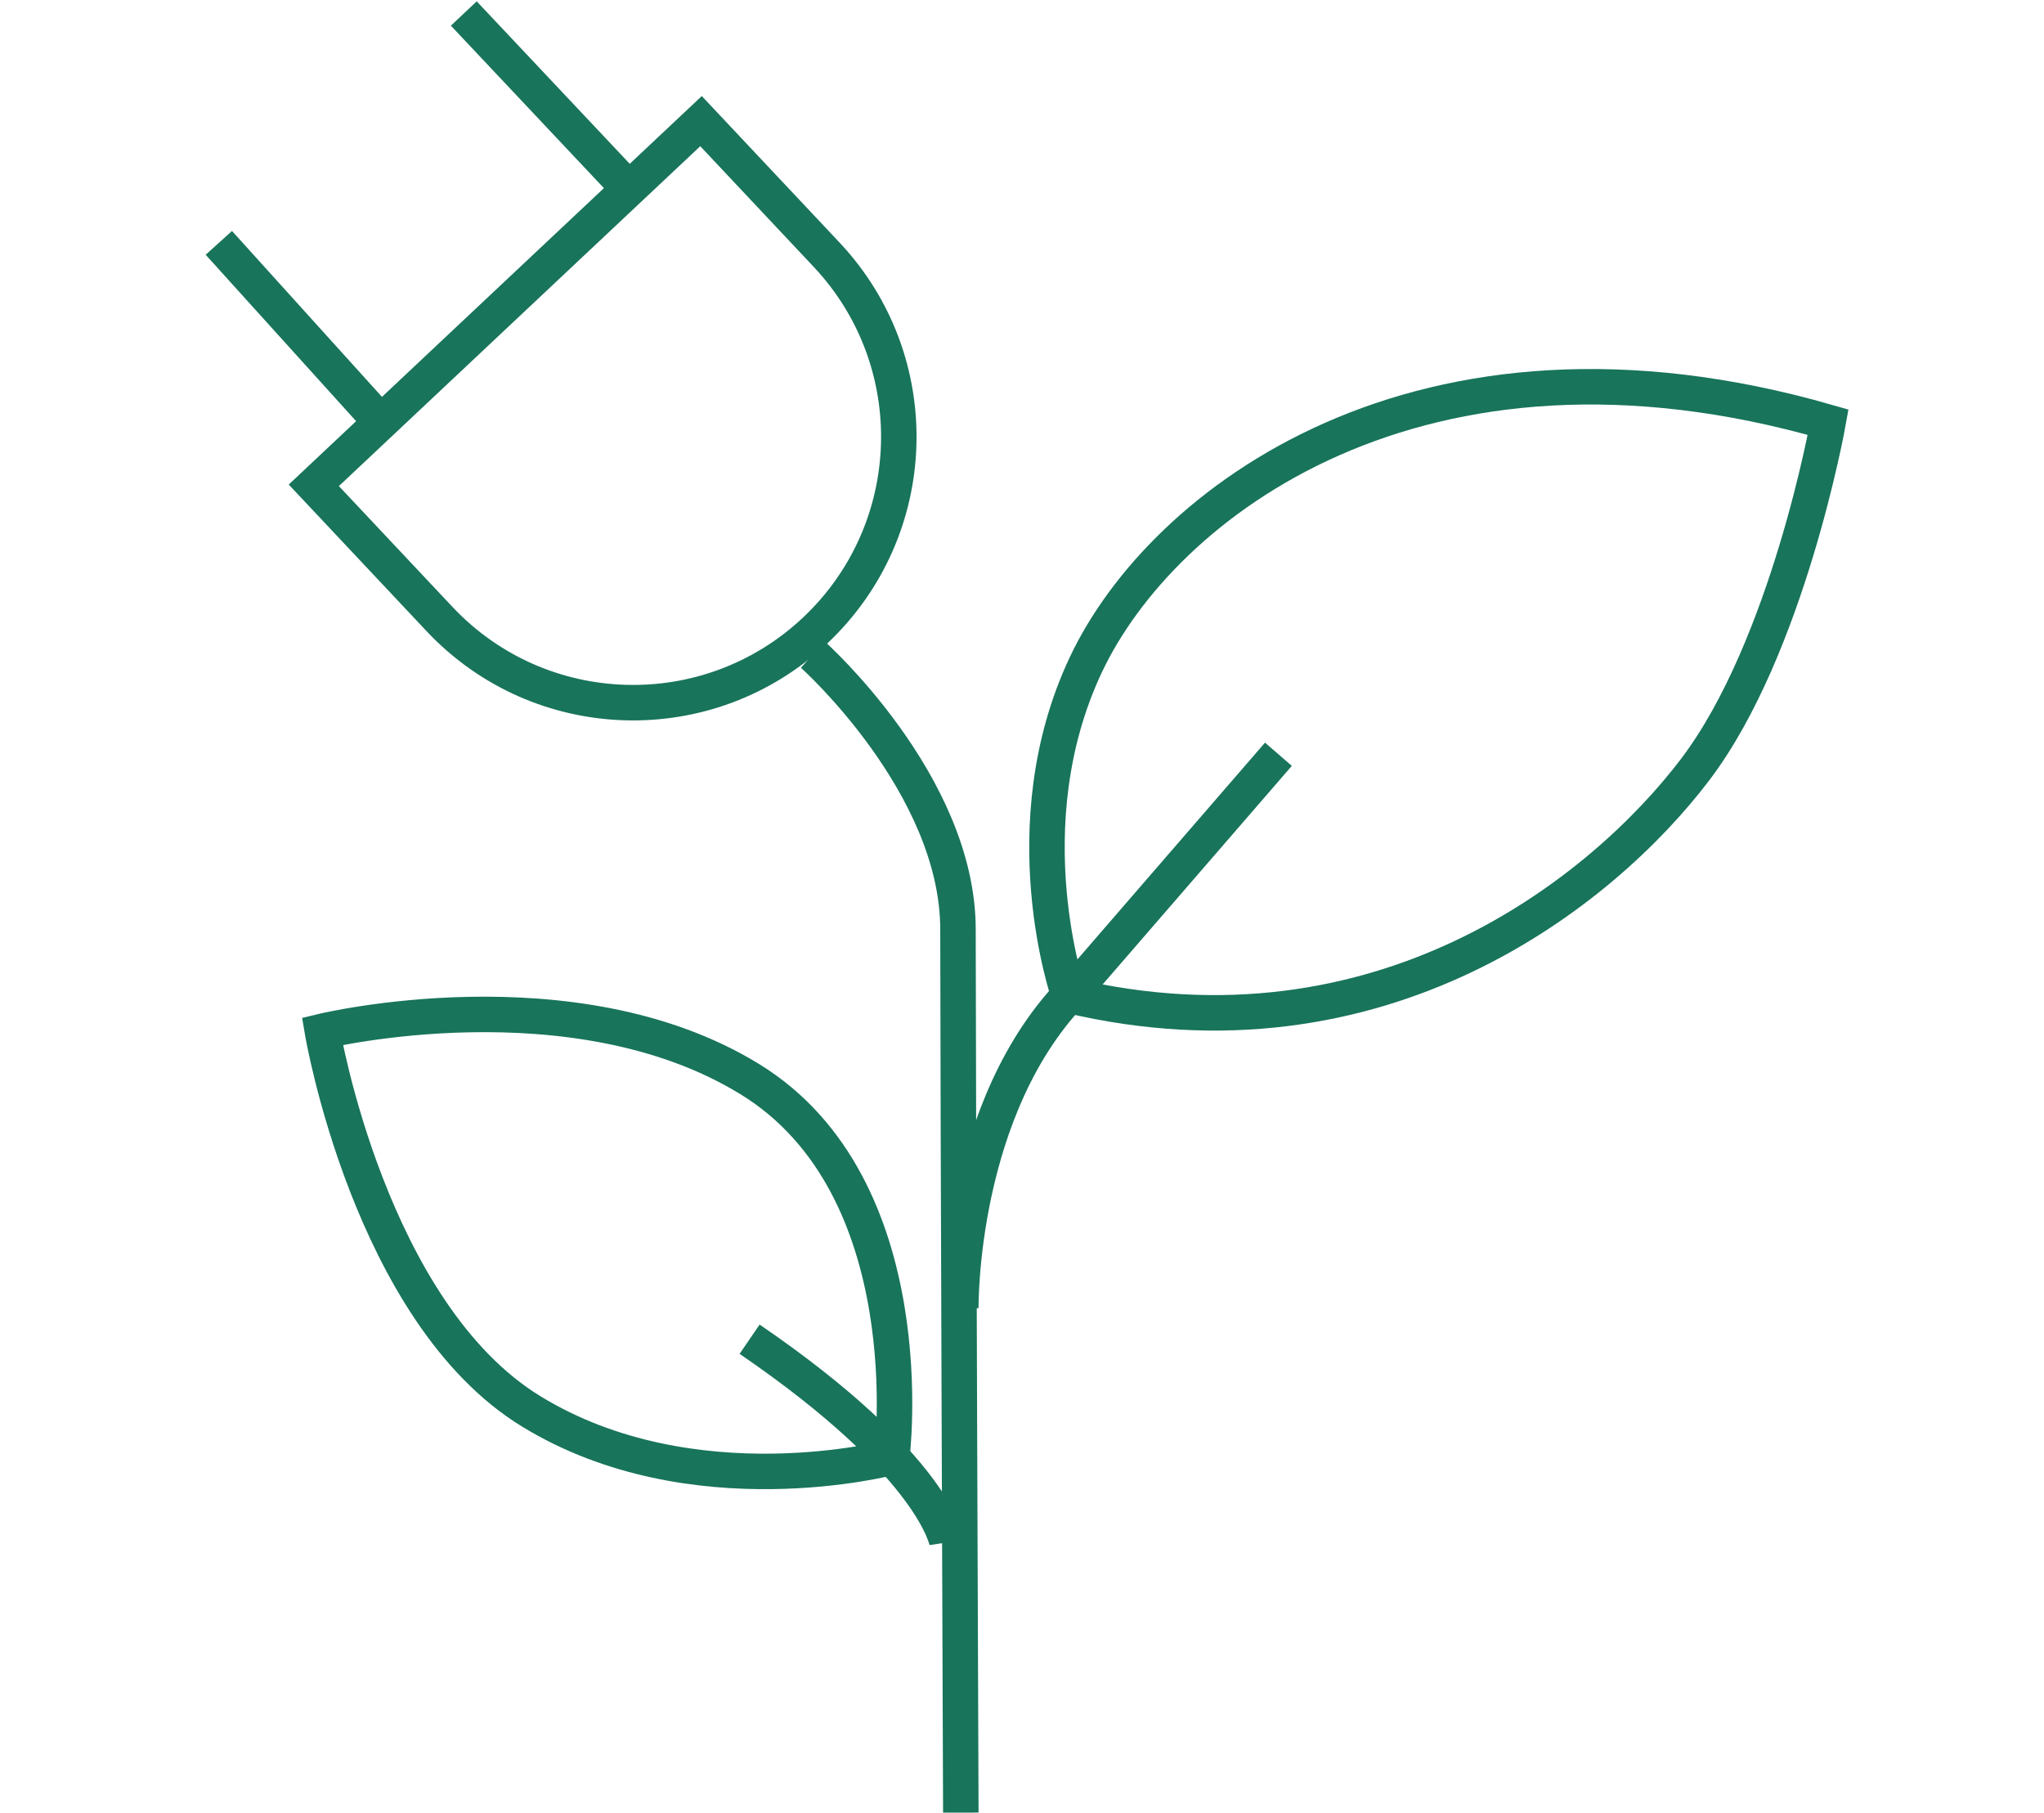 <?xml version="1.0" encoding="utf-8"?>
<!-- Generator: Adobe Illustrator 16.0.0, SVG Export Plug-In . SVG Version: 6.00 Build 0)  -->
<!DOCTYPE svg PUBLIC "-//W3C//DTD SVG 1.1//EN" "http://www.w3.org/Graphics/SVG/1.1/DTD/svg11.dtd">
<svg version="1.1" xmlns="http://www.w3.org/2000/svg" xmlns:xlink="http://www.w3.org/1999/xlink" x="0px" y="0px"
	 width="86.428px" height="76.629px" viewBox="0 0 86.428 76.629" enable-background="new 0 0 86.428 76.629" xml:space="preserve">
<g id="Isolation_Mode" display="none">
	<g display="inline">
		<g>
			<defs>
				<rect id="SVGID_1_" x="0.48" y="0.5" width="85.467" height="75.531"/>
			</defs>
			<clipPath id="SVGID_2_">
				<use xlink:href="#SVGID_1_"  overflow="visible"/>
			</clipPath>
			<g clip-path="url(#SVGID_2_)">
				<line fill="none" stroke="#000000" stroke-width="2" stroke-miterlimit="10" x1="24.815" y1="75.036" x2="60.896" y2="75.036"/>
				
					<line fill="none" stroke="#000000" stroke-width="1.808" stroke-linecap="round" stroke-linejoin="round" stroke-miterlimit="10" x1="61.009" y1="42.17" x2="24.715" y2="42.17"/>
				<polyline fill="none" stroke="#000000" stroke-width="2" stroke-miterlimit="10" points="60.896,42.17 60.896,75.036 
					24.833,75.036 24.833,42.17 				"/>
				<polyline fill="none" stroke="#000000" stroke-width="2" stroke-miterlimit="10" points="24.833,42.354 24.833,31.638 
					42.678,11.622 60.896,31.638 60.896,42.354 				"/>
				
					<rect x="37.771" y="22.435" fill="none" stroke="#000000" stroke-width="2" stroke-miterlimit="10" width="10.186" height="11.458"/>
				
					<line fill="none" stroke="#000000" stroke-width="2" stroke-linecap="round" stroke-linejoin="round" stroke-miterlimit="10" x1="42.865" y1="42.321" x2="42.865" y2="65.111"/>
				<g>
					<polyline fill="none" stroke="#000000" stroke-width="2" stroke-miterlimit="10" points="60.896,65.111 40.28,65.111 
						40.28,75.036 					"/>
					<polyline fill="none" stroke="#000000" stroke-width="2" stroke-miterlimit="10" points="24.833,65.111 27.846,65.111 
						27.846,75.036 					"/>
					<line fill="none" stroke="#000000" stroke-width="2" stroke-miterlimit="10" x1="27.846" y1="72.031" x2="40.28" y2="72.031"/>
					<line fill="none" stroke="#000000" stroke-width="2" stroke-miterlimit="10" x1="27.846" y1="69.029" x2="40.28" y2="69.029"/>
					<line fill="none" stroke="#000000" stroke-width="2" stroke-miterlimit="10" x1="27.846" y1="66.027" x2="40.28" y2="66.027"/>
				</g>
				<g>
					<g>
						
							<rect x="29.492" y="45.945" fill="none" stroke="#000000" stroke-width="2" stroke-miterlimit="10" width="9.053" height="20.082"/>
					</g>
					<g>
						
							<rect x="47.186" y="45.945" fill="none" stroke="#000000" stroke-width="2" stroke-miterlimit="10" width="9.053" height="15.936"/>
					</g>
				</g>
				<g>
					
						<path fill="none" stroke="#000000" stroke-width="2" stroke-linecap="round" stroke-linejoin="round" stroke-miterlimit="10" d="
						M16.96,75.036"/>
				</g>
				<g>
					
						<path fill="none" stroke="#000000" stroke-width="2" stroke-linecap="round" stroke-linejoin="round" stroke-miterlimit="10" d="
						M66.756,50.192"/>
					
						<path fill="none" stroke="#000000" stroke-width="2" stroke-linecap="round" stroke-linejoin="round" stroke-miterlimit="10" d="
						M66.756,75.036"/>
				</g>
				<line fill="none" stroke="#000000" stroke-width="2" stroke-miterlimit="10" x1="37.771" y1="28.164" x2="47.957" y2="28.164"/>
				<line fill="none" stroke="#000000" stroke-width="2" stroke-miterlimit="10" x1="42.678" y1="22.435" x2="42.678" y2="33.893"/>
				<path fill="none" stroke="#000000" stroke-width="2" stroke-miterlimit="10" d="M60.758,75.036"/>
				<line fill="none" stroke="#000000" stroke-width="2" stroke-miterlimit="10" x1="85.947" y1="42.17" x2="60.657" y2="42.17"/>
				<polyline fill="none" stroke="#000000" stroke-width="2" stroke-miterlimit="10" points="85.947,75.036 60.775,75.036 
					60.775,42.17 				"/>
				<polyline fill="none" stroke="#000000" stroke-width="2" stroke-miterlimit="10" points="60.775,42.354 60.775,31.638 
					78.62,11.622 88.826,22.552 				"/>
				
					<rect x="73.714" y="22.435" fill="none" stroke="#000000" stroke-width="2" stroke-miterlimit="10" width="10.186" height="11.458"/>
				
					<line fill="none" stroke="#000000" stroke-width="2" stroke-linecap="round" stroke-linejoin="round" stroke-miterlimit="10" x1="78.808" y1="42.321" x2="78.808" y2="65.111"/>
				<g>
					<polyline fill="none" stroke="#000000" stroke-width="2" stroke-miterlimit="10" points="85.947,65.111 76.223,65.111 
						76.223,75.036 					"/>
					<polyline fill="none" stroke="#000000" stroke-width="2" stroke-miterlimit="10" points="60.775,65.111 63.788,65.111 
						63.788,75.036 					"/>
					
						<line fill="none" stroke="#000000" stroke-width="2" stroke-miterlimit="10" x1="63.788" y1="72.031" x2="76.223" y2="72.031"/>
					
						<line fill="none" stroke="#000000" stroke-width="2" stroke-miterlimit="10" x1="63.788" y1="69.029" x2="76.223" y2="69.029"/>
					
						<line fill="none" stroke="#000000" stroke-width="2" stroke-miterlimit="10" x1="63.788" y1="66.027" x2="76.223" y2="66.027"/>
				</g>
				<g>
					<g>
						
							<rect x="65.435" y="45.945" fill="none" stroke="#000000" stroke-width="2" stroke-miterlimit="10" width="9.053" height="20.082"/>
					</g>
					<g>
						<polyline fill="none" stroke="#000000" stroke-width="2" stroke-miterlimit="10" points="85.947,61.881 83.128,61.881 
							83.128,45.945 85.947,45.945 						"/>
					</g>
				</g>
				<g>
					
						<path fill="none" stroke="#000000" stroke-width="2" stroke-linecap="round" stroke-linejoin="round" stroke-miterlimit="10" d="
						M52.902,75.036"/>
				</g>
				<g>
					
						<path fill="none" stroke="#000000" stroke-width="2" stroke-linecap="round" stroke-linejoin="round" stroke-miterlimit="10" d="
						M102.698,50.192"/>
					
						<path fill="none" stroke="#000000" stroke-width="2" stroke-linecap="round" stroke-linejoin="round" stroke-miterlimit="10" d="
						M102.698,75.036"/>
				</g>
				<line fill="none" stroke="#000000" stroke-width="2" stroke-miterlimit="10" x1="73.714" y1="28.164" x2="83.899" y2="28.164"/>
				<line fill="none" stroke="#000000" stroke-width="2" stroke-miterlimit="10" x1="78.62" y1="22.435" x2="78.62" y2="33.893"/>
				<path fill="none" stroke="#000000" stroke-width="2" stroke-miterlimit="10" d="M24.964,75.036"/>
				<line fill="none" stroke="#000000" stroke-width="2" stroke-miterlimit="10" x1="25.076" y1="42.17" x2="0.479" y2="42.17"/>
				<path fill="none" stroke="#000000" stroke-width="2" stroke-miterlimit="10" d="M-11.1,42.17"/>
				<polyline fill="none" stroke="#000000" stroke-width="2" stroke-miterlimit="10" points="24.964,42.17 24.964,75.036 
					0.479,75.036 				"/>
				<polyline fill="none" stroke="#000000" stroke-width="2" stroke-miterlimit="10" points="-1.031,20.16 6.745,11.622 
					24.964,31.638 24.964,42.354 				"/>
				<path fill="none" stroke="#000000" stroke-width="2" stroke-miterlimit="10" d="M-11.1,42.354"/>
				
					<rect x="1.839" y="22.435" fill="none" stroke="#000000" stroke-width="2" stroke-miterlimit="10" width="10.186" height="11.458"/>
				
					<line fill="none" stroke="#000000" stroke-width="2" stroke-linecap="round" stroke-linejoin="round" stroke-miterlimit="10" x1="6.933" y1="42.321" x2="6.933" y2="65.111"/>
				<g>
					<polyline fill="none" stroke="#000000" stroke-width="2" stroke-miterlimit="10" points="24.964,65.111 4.348,65.111 
						4.348,75.036 					"/>
					<path fill="none" stroke="#000000" stroke-width="2" stroke-miterlimit="10" d="M-8.087,75.036"/>
					<path fill="none" stroke="#000000" stroke-width="2" stroke-miterlimit="10" d="M-11.1,65.111"/>
					<line fill="none" stroke="#000000" stroke-width="2" stroke-miterlimit="10" x1="0.48" y1="72.031" x2="4.348" y2="72.031"/>
					<line fill="none" stroke="#000000" stroke-width="2" stroke-miterlimit="10" x1="0.479" y1="69.029" x2="4.348" y2="69.029"/>
					<path fill="none" stroke="#000000" stroke-width="2" stroke-miterlimit="10" d="M4.348,66.027"/>
				</g>
				<g>
					<g>
						<polyline fill="none" stroke="#000000" stroke-width="2" stroke-miterlimit="10" points="0.479,45.945 2.612,45.945 
							2.612,66.027 0.479,66.027 						"/>
					</g>
					<g>
						
							<rect x="11.253" y="45.945" fill="none" stroke="#000000" stroke-width="2" stroke-miterlimit="10" width="9.053" height="15.936"/>
					</g>
				</g>
				<g>
					
						<path fill="none" stroke="#000000" stroke-width="2" stroke-linecap="round" stroke-linejoin="round" stroke-miterlimit="10" d="
						M-18.973,75.036"/>
				</g>
				<g>
					
						<path fill="none" stroke="#000000" stroke-width="2" stroke-linecap="round" stroke-linejoin="round" stroke-miterlimit="10" d="
						M30.823,50.192"/>
					
						<path fill="none" stroke="#000000" stroke-width="2" stroke-linecap="round" stroke-linejoin="round" stroke-miterlimit="10" d="
						M30.823,75.036"/>
				</g>
				<line fill="none" stroke="#000000" stroke-width="2" stroke-miterlimit="10" x1="1.839" y1="28.164" x2="12.024" y2="28.164"/>
				<line fill="none" stroke="#000000" stroke-width="2" stroke-miterlimit="10" x1="6.745" y1="22.435" x2="6.745" y2="33.893"/>
			</g>
		</g>
	</g>
</g>
<g id="Layer_11" display="none">
	<g display="inline">
		<line fill="none" stroke="#000000" stroke-width="2" stroke-miterlimit="10" x1="0.479" y1="75.628" x2="85.948" y2="75.628"/>
		<g>
			<path fill="none" stroke="#000000" stroke-width="2" stroke-miterlimit="10" d="M19.795,65.099c0,3.021-2.451,5.472-5.472,5.472
				c-3.022,0-5.472-2.45-5.472-5.472c0-3.022,2.45-9.09,5.472-9.09C17.344,56.009,19.795,62.076,19.795,65.099z"/>
			<line fill="none" stroke="#000000" stroke-width="2" stroke-miterlimit="10" x1="14.323" y1="66.743" x2="14.323" y2="75.628"/>
		</g>
		
			<rect x="20.998" y="7.49" fill="none" stroke="#000000" stroke-width="2" stroke-miterlimit="10" width="38.533" height="68.138"/>
		<g>
			
				<rect x="41.982" y="47.757" fill="none" stroke="#000000" stroke-width="2" stroke-linecap="round" stroke-miterlimit="10" width="9.969" height="18.986"/>
		</g>
		<g>
			<path fill="none" stroke="#000000" stroke-width="2" stroke-miterlimit="10" d="M72.676,65.099c0,3.021-2.449,5.472-5.471,5.472
				c-3.022,0-5.473-2.45-5.473-5.472c0-3.022,2.45-9.09,5.473-9.09C70.227,56.009,72.676,62.076,72.676,65.099z"/>
			<line fill="none" stroke="#000000" stroke-width="2" stroke-miterlimit="10" x1="67.205" y1="66.743" x2="67.205" y2="75.628"/>
		</g>
		<g>
			
				<rect x="25.697" y="13.305" fill="none" stroke="#000000" stroke-width="2" stroke-miterlimit="10" width="6.611" height="11.254"/>
			
				<rect x="36.96" y="13.305" fill="none" stroke="#000000" stroke-width="2" stroke-miterlimit="10" width="6.61" height="11.254"/>
			
				<rect x="48.223" y="13.305" fill="none" stroke="#000000" stroke-width="2" stroke-miterlimit="10" width="6.61" height="11.254"/>
		</g>
		
			<rect x="19.589" y="3.176" fill="none" stroke="#000000" stroke-width="2" stroke-miterlimit="10" width="41.351" height="4.314"/>
		<g>
			
				<rect x="25.697" y="31.325" fill="none" stroke="#000000" stroke-width="2" stroke-miterlimit="10" width="6.611" height="11.254"/>
			
				<rect x="36.96" y="31.325" fill="none" stroke="#000000" stroke-width="2" stroke-miterlimit="10" width="6.61" height="11.254"/>
			
				<rect x="48.223" y="31.325" fill="none" stroke="#000000" stroke-width="2" stroke-miterlimit="10" width="6.61" height="11.254"/>
		</g>
		
			<rect x="38.06" y="71.186" fill="none" stroke="#000000" stroke-width="2" stroke-linecap="round" stroke-miterlimit="10" width="17.815" height="4.442"/>
		
			<rect x="40.56" y="66.743" fill="none" stroke="#000000" stroke-width="2" stroke-linecap="round" stroke-miterlimit="10" width="13.26" height="4.442"/>
		
			<rect x="25.697" y="49.346" fill="none" stroke="#000000" stroke-width="2" stroke-linecap="round" stroke-miterlimit="10" width="6.611" height="11.254"/>
		
			<rect x="25.697" y="67.366" fill="none" stroke="#000000" stroke-width="2" stroke-linecap="round" stroke-miterlimit="10" width="6.611" height="8.262"/>
	</g>
</g>
<g id="Layer_12" display="none">
	<g display="inline">
		<defs>
			<rect id="SVGID_3_" x="0.48" y="1.098" width="85.467" height="75.531"/>
		</defs>
		<clipPath id="SVGID_4_">
			<use xlink:href="#SVGID_3_"  overflow="visible"/>
		</clipPath>
		<g clip-path="url(#SVGID_4_)">
			<line fill="none" stroke="#000000" stroke-width="2" stroke-miterlimit="10" x1="24.815" y1="75.634" x2="60.896" y2="75.634"/>
			
				<line fill="none" stroke="#000000" stroke-width="1.808" stroke-linecap="round" stroke-linejoin="round" stroke-miterlimit="10" x1="61.009" y1="42.768" x2="24.715" y2="42.768"/>
			<polyline fill="none" stroke="#000000" stroke-width="2" stroke-miterlimit="10" points="60.896,42.768 60.896,75.634 
				24.833,75.634 24.833,42.768 			"/>
			<polyline fill="none" stroke="#000000" stroke-width="2" stroke-miterlimit="10" points="24.833,42.951 24.833,32.236 
				42.678,12.22 60.896,32.236 60.896,42.951 			"/>
			
				<rect x="37.771" y="23.032" fill="none" stroke="#000000" stroke-width="2" stroke-miterlimit="10" width="10.186" height="11.458"/>
			
				<line fill="none" stroke="#000000" stroke-width="2" stroke-linecap="round" stroke-linejoin="round" stroke-miterlimit="10" x1="42.865" y1="42.919" x2="42.865" y2="65.709"/>
			<g>
				<polyline fill="none" stroke="#000000" stroke-width="2" stroke-miterlimit="10" points="60.896,65.709 40.28,65.709 
					40.28,75.634 				"/>
				<polyline fill="none" stroke="#000000" stroke-width="2" stroke-miterlimit="10" points="24.833,65.709 27.846,65.709 
					27.846,75.634 				"/>
				<line fill="none" stroke="#000000" stroke-width="2" stroke-miterlimit="10" x1="27.846" y1="72.629" x2="40.28" y2="72.629"/>
				<line fill="none" stroke="#000000" stroke-width="2" stroke-miterlimit="10" x1="27.846" y1="69.627" x2="40.28" y2="69.627"/>
				<line fill="none" stroke="#000000" stroke-width="2" stroke-miterlimit="10" x1="27.846" y1="66.625" x2="40.28" y2="66.625"/>
			</g>
			<g>
				<g>
					
						<rect x="29.492" y="46.543" fill="none" stroke="#000000" stroke-width="2" stroke-miterlimit="10" width="9.053" height="20.082"/>
				</g>
				<g>
					
						<rect x="47.186" y="46.543" fill="none" stroke="#000000" stroke-width="2" stroke-miterlimit="10" width="9.053" height="15.936"/>
				</g>
			</g>
			<g>
				
					<path fill="none" stroke="#000000" stroke-width="2" stroke-linecap="round" stroke-linejoin="round" stroke-miterlimit="10" d="
					M16.96,75.634"/>
			</g>
			<g>
				
					<path fill="none" stroke="#000000" stroke-width="2" stroke-linecap="round" stroke-linejoin="round" stroke-miterlimit="10" d="
					M66.756,50.79"/>
				
					<path fill="none" stroke="#000000" stroke-width="2" stroke-linecap="round" stroke-linejoin="round" stroke-miterlimit="10" d="
					M66.756,75.634"/>
			</g>
			<line fill="none" stroke="#000000" stroke-width="2" stroke-miterlimit="10" x1="37.771" y1="28.761" x2="47.957" y2="28.761"/>
			<line fill="none" stroke="#000000" stroke-width="2" stroke-miterlimit="10" x1="42.678" y1="23.032" x2="42.678" y2="34.49"/>
			<path fill="none" stroke="#000000" stroke-width="2" stroke-miterlimit="10" d="M60.758,75.634"/>
			<line fill="none" stroke="#000000" stroke-width="2" stroke-miterlimit="10" x1="85.947" y1="42.768" x2="60.657" y2="42.768"/>
			<polyline fill="none" stroke="#000000" stroke-width="2" stroke-miterlimit="10" points="85.947,75.634 60.775,75.634 
				60.775,42.768 			"/>
			<polyline fill="none" stroke="#000000" stroke-width="2" stroke-miterlimit="10" points="60.775,42.951 60.775,32.236 
				78.62,12.22 88.826,23.15 			"/>
			
				<rect x="73.714" y="23.032" fill="none" stroke="#000000" stroke-width="2" stroke-miterlimit="10" width="10.186" height="11.458"/>
			
				<line fill="none" stroke="#000000" stroke-width="2" stroke-linecap="round" stroke-linejoin="round" stroke-miterlimit="10" x1="78.808" y1="42.919" x2="78.808" y2="65.709"/>
			<g>
				<polyline fill="none" stroke="#000000" stroke-width="2" stroke-miterlimit="10" points="85.947,65.709 76.223,65.709 
					76.223,75.634 				"/>
				<polyline fill="none" stroke="#000000" stroke-width="2" stroke-miterlimit="10" points="60.775,65.709 63.788,65.709 
					63.788,75.634 				"/>
				<line fill="none" stroke="#000000" stroke-width="2" stroke-miterlimit="10" x1="63.788" y1="72.629" x2="76.223" y2="72.629"/>
				<line fill="none" stroke="#000000" stroke-width="2" stroke-miterlimit="10" x1="63.788" y1="69.627" x2="76.223" y2="69.627"/>
				<line fill="none" stroke="#000000" stroke-width="2" stroke-miterlimit="10" x1="63.788" y1="66.625" x2="76.223" y2="66.625"/>
			</g>
			<g>
				<g>
					
						<rect x="65.435" y="46.543" fill="none" stroke="#000000" stroke-width="2" stroke-miterlimit="10" width="9.053" height="20.082"/>
				</g>
				<g>
					<polyline fill="none" stroke="#000000" stroke-width="2" stroke-miterlimit="10" points="85.947,62.479 83.128,62.479 
						83.128,46.543 85.947,46.543 					"/>
				</g>
			</g>
			<g>
				
					<path fill="none" stroke="#000000" stroke-width="2" stroke-linecap="round" stroke-linejoin="round" stroke-miterlimit="10" d="
					M52.902,75.634"/>
			</g>
			<g>
				
					<path fill="none" stroke="#000000" stroke-width="2" stroke-linecap="round" stroke-linejoin="round" stroke-miterlimit="10" d="
					M102.698,50.79"/>
				
					<path fill="none" stroke="#000000" stroke-width="2" stroke-linecap="round" stroke-linejoin="round" stroke-miterlimit="10" d="
					M102.698,75.634"/>
			</g>
			<line fill="none" stroke="#000000" stroke-width="2" stroke-miterlimit="10" x1="73.714" y1="28.761" x2="83.899" y2="28.761"/>
			<line fill="none" stroke="#000000" stroke-width="2" stroke-miterlimit="10" x1="78.62" y1="23.032" x2="78.62" y2="34.49"/>
			<path fill="none" stroke="#000000" stroke-width="2" stroke-miterlimit="10" d="M24.964,75.634"/>
			<line fill="none" stroke="#000000" stroke-width="2" stroke-miterlimit="10" x1="25.076" y1="42.768" x2="0.479" y2="42.768"/>
			<path fill="none" stroke="#000000" stroke-width="2" stroke-miterlimit="10" d="M-11.1,42.768"/>
			<polyline fill="none" stroke="#000000" stroke-width="2" stroke-miterlimit="10" points="24.964,42.768 24.964,75.634 
				0.479,75.634 			"/>
			<polyline fill="none" stroke="#000000" stroke-width="2" stroke-miterlimit="10" points="-1.031,20.758 6.745,12.22 
				24.964,32.236 24.964,42.951 			"/>
			<path fill="none" stroke="#000000" stroke-width="2" stroke-miterlimit="10" d="M-11.1,42.951"/>
			
				<rect x="1.839" y="23.032" fill="none" stroke="#000000" stroke-width="2" stroke-miterlimit="10" width="10.186" height="11.458"/>
			
				<line fill="none" stroke="#000000" stroke-width="2" stroke-linecap="round" stroke-linejoin="round" stroke-miterlimit="10" x1="6.933" y1="42.919" x2="6.933" y2="65.709"/>
			<g>
				<polyline fill="none" stroke="#000000" stroke-width="2" stroke-miterlimit="10" points="24.964,65.709 4.348,65.709 
					4.348,75.634 				"/>
				<path fill="none" stroke="#000000" stroke-width="2" stroke-miterlimit="10" d="M-8.087,75.634"/>
				<path fill="none" stroke="#000000" stroke-width="2" stroke-miterlimit="10" d="M-11.1,65.709"/>
				<line fill="none" stroke="#000000" stroke-width="2" stroke-miterlimit="10" x1="0.48" y1="72.629" x2="4.348" y2="72.629"/>
				<line fill="none" stroke="#000000" stroke-width="2" stroke-miterlimit="10" x1="0.479" y1="69.627" x2="4.348" y2="69.627"/>
				<path fill="none" stroke="#000000" stroke-width="2" stroke-miterlimit="10" d="M4.348,66.625"/>
			</g>
			<g>
				<g>
					<polyline fill="none" stroke="#000000" stroke-width="2" stroke-miterlimit="10" points="0.479,46.543 2.612,46.543 
						2.612,66.625 0.479,66.625 					"/>
				</g>
				<g>
					
						<rect x="11.253" y="46.543" fill="none" stroke="#000000" stroke-width="2" stroke-miterlimit="10" width="9.053" height="15.936"/>
				</g>
			</g>
			<g>
				
					<path fill="none" stroke="#000000" stroke-width="2" stroke-linecap="round" stroke-linejoin="round" stroke-miterlimit="10" d="
					M-18.973,75.634"/>
			</g>
			<g>
				
					<path fill="none" stroke="#000000" stroke-width="2" stroke-linecap="round" stroke-linejoin="round" stroke-miterlimit="10" d="
					M30.823,50.79"/>
				
					<path fill="none" stroke="#000000" stroke-width="2" stroke-linecap="round" stroke-linejoin="round" stroke-miterlimit="10" d="
					M30.823,75.634"/>
			</g>
			<line fill="none" stroke="#000000" stroke-width="2" stroke-miterlimit="10" x1="1.839" y1="28.761" x2="12.024" y2="28.761"/>
			<line fill="none" stroke="#000000" stroke-width="2" stroke-miterlimit="10" x1="6.745" y1="23.032" x2="6.745" y2="34.49"/>
		</g>
	</g>
</g>
<g id="Layer_8" display="none">
	<g display="inline">
		<g>
			
				<rect x="24.446" y="50.61" fill="none" stroke="#000000" stroke-width="2" stroke-miterlimit="10" width="11.438" height="24.975"/>
			
				<rect x="7.588" y="37.365" fill="none" stroke="#000000" stroke-width="2" stroke-miterlimit="10" width="28.295" height="5.183"/>
			<g>
				
					<rect x="42.664" y="44.36" fill="none" stroke="#000000" stroke-width="2" stroke-miterlimit="10" width="8.7" height="15.757"/>
				
					<rect x="55.656" y="44.36" fill="none" stroke="#000000" stroke-width="2" stroke-miterlimit="10" width="8.697" height="15.757"/>
				
					<rect x="68.646" y="44.36" fill="none" stroke="#000000" stroke-width="2" stroke-miterlimit="10" width="8.699" height="15.757"/>
			</g>
			<path fill="none" stroke="#000000" stroke-width="2" stroke-linecap="round" stroke-linejoin="round" stroke-miterlimit="10" d="
				M48.92,68.507"/>
			<polygon fill="none" stroke="#000000" stroke-width="2" stroke-miterlimit="10" points="2.511,75.585 84.393,75.585 
				84.393,31.555 2.27,31.555 2.27,75.585 			"/>
		</g>
		<line fill="none" stroke="#000000" stroke-width="2" stroke-miterlimit="10" x1="0.48" y1="75.628" x2="85.949" y2="75.628"/>
		
			<rect x="1.372" y="27.193" fill="none" stroke="#000000" stroke-width="2" stroke-miterlimit="10" width="83.594" height="4.183"/>
	</g>
</g>
<g id="Layer_3" display="none">
	<g display="inline">
		<g>
			<line fill="none" stroke="#000000" stroke-width="2" stroke-miterlimit="10" x1="0.479" y1="75.628" x2="85.949" y2="75.628"/>
			<line fill="none" stroke="#000000" stroke-width="2" stroke-miterlimit="10" x1="11.686" y1="75.628" x2="11.686" y2="39.515"/>
			<circle fill="none" stroke="#000000" stroke-width="2" stroke-miterlimit="10" cx="11.686" cy="43.271" r="9.893"/>
			<g>
				<line fill="none" stroke="#000000" stroke-width="2" stroke-miterlimit="10" x1="34.209" y1="48.019" x2="34.209" y2="30.989"/>
				<line fill="none" stroke="#000000" stroke-width="2" stroke-miterlimit="10" x1="79.949" y1="75.628" x2="79.949" y2="30.989"/>
			</g>
			<line fill="none" stroke="#000000" stroke-width="2" stroke-miterlimit="10" x1="34.209" y1="43.391" x2="18.677" y2="56.554"/>
			<line fill="none" stroke="#000000" stroke-width="2" stroke-miterlimit="10" x1="22.796" y1="53.063" x2="22.796" y2="69.134"/>
			<line fill="none" stroke="#000000" stroke-width="2" stroke-miterlimit="10" x1="11.686" y1="47.948" x2="15.816" y2="45.274"/>
			<line fill="none" stroke="#000000" stroke-width="2" stroke-miterlimit="10" x1="11.686" y1="45.274" x2="6.252" y2="41.983"/>
			<polyline fill="none" stroke="#000000" stroke-width="2" stroke-miterlimit="10" points="28.541,34.926 57.08,15.105 
				85.617,34.926 			"/>
			
				<rect x="61.916" y="53.063" fill="none" stroke="#000000" stroke-width="2" stroke-miterlimit="10" width="11.172" height="22.564"/>
			
				<rect x="32.906" y="53.308" fill="none" stroke="#000000" stroke-width="2" stroke-miterlimit="10" width="22.088" height="10.213"/>
			<g>
				
					<rect x="43.531" y="32.687" fill="none" stroke="#000000" stroke-width="2" stroke-miterlimit="10" width="9.275" height="9.275"/>
				
					<rect x="61.354" y="32.687" fill="none" stroke="#000000" stroke-width="2" stroke-miterlimit="10" width="9.275" height="9.275"/>
			</g>
			<polyline fill="none" stroke="#000000" stroke-width="2" stroke-miterlimit="10" points="37.41,28.767 37.41,16.742 
				43.531,16.742 43.531,24.516 			"/>
			<line fill="none" stroke="#000000" stroke-width="2" stroke-miterlimit="10" x1="69.193" y1="63.94" x2="69.193" y2="63.94"/>
		</g>
		<path fill="none" stroke="#000000" stroke-width="1.926" stroke-miterlimit="10" d="M21.149,75.597l18.754,0.023
			c0.522-0.518,0.847-1.236,0.849-2.029c0.002-1.584-1.28-2.867-2.863-2.871c-0.002,0-0.004,0.002-0.006,0.002
			c-0.035-1.551-1.297-2.801-2.856-2.805c-0.922,0-1.733,0.441-2.259,1.115c-0.366-1.156-1.436-2.002-2.716-2.004
			c-1.26-0.002-2.319,0.814-2.705,1.943c-0.524-0.645-1.314-1.066-2.211-1.066c-1.351-0.002-2.478,0.936-2.781,2.191
			c-0.03,0-0.058-0.008-0.087-0.008c-1.584-0.002-2.868,1.279-2.871,2.861C19.396,74.14,20.118,75.161,21.149,75.597z"/>
		<path fill="none" stroke="#000000" stroke-width="1.926" stroke-miterlimit="10" d="M45.354,75.62h12.461
			c1.105-1.023,1.289-2.73,0.361-3.959c-0.381-0.504-0.889-0.85-1.447-1.031c0-0.625-0.186-1.252-0.59-1.789
			c-0.988-1.311-2.854-1.572-4.164-0.582c-0.309,0.23-0.553,0.514-0.742,0.824c-0.523-0.852-1.455-1.426-2.527-1.426
			c-1.643,0-2.975,1.332-2.975,2.975c0,0.193,0.021,0.381,0.057,0.564c-0.018,0.014-0.039,0.021-0.057,0.035
			c-1.313,0.99-1.572,2.855-0.584,4.166C45.209,75.479,45.285,75.548,45.354,75.62z"/>
	</g>
</g>
<g id="Layer_7" display="none">
	<g id="Layer_10" display="inline">
		<g>
			<polygon fill="none" stroke="#000000" stroke-width="2" stroke-miterlimit="10" points="81.178,42.011 3.541,42.011 
				9.723,11.542 74.995,11.542 			"/>
			<g>
				<path fill="none" stroke="#000000" stroke-width="1.635" stroke-miterlimit="10" d="M44.688,75.628"/>
				<path fill="none" stroke="#000000" stroke-width="1.635" stroke-miterlimit="10" d="M1.771,75.628"/>
				<line fill="none" stroke="#000000" stroke-width="2" stroke-miterlimit="10" x1="7.16" y1="75.494" x2="7.16" y2="42.628"/>
				<polyline fill="none" stroke="#000000" stroke-width="2" stroke-miterlimit="10" points="43.224,42.628 43.224,75.494 
					0.479,75.494 				"/>
				<g>
					<polyline fill="none" stroke="#000000" stroke-width="2" stroke-miterlimit="10" points="43.224,65.569 22.607,65.569 
						22.607,75.494 					"/>
					<polyline fill="none" stroke="#000000" stroke-width="2" stroke-miterlimit="10" points="7.16,65.569 10.174,65.569 
						10.174,75.494 					"/>
					
						<line fill="none" stroke="#000000" stroke-width="2" stroke-miterlimit="10" x1="10.174" y1="72.489" x2="22.607" y2="72.489"/>
					
						<line fill="none" stroke="#000000" stroke-width="2" stroke-miterlimit="10" x1="10.174" y1="69.487" x2="22.607" y2="69.487"/>
					
						<line fill="none" stroke="#000000" stroke-width="2" stroke-miterlimit="10" x1="10.174" y1="66.485" x2="22.607" y2="66.485"/>
				</g>
				<g>
					<g>
						
							<rect x="11.819" y="46.403" fill="none" stroke="#000000" stroke-width="2" stroke-miterlimit="10" width="9.053" height="20.082"/>
						
							<line fill="none" stroke="#000000" stroke-width="2" stroke-miterlimit="10" x1="18.146" y1="56.805" x2="18.146" y2="56.805"/>
					</g>
					<g>
						
							<rect x="29.513" y="46.403" fill="none" stroke="#000000" stroke-width="2" stroke-miterlimit="10" width="9.053" height="15.936"/>
					</g>
				</g>
			</g>
			<g>
				<line fill="none" stroke="#000000" stroke-width="2" stroke-miterlimit="10" x1="79.3" y1="75.494" x2="79.3" y2="42.628"/>
				<polyline fill="none" stroke="#000000" stroke-width="2" stroke-miterlimit="10" points="43.237,42.628 43.237,75.494 
					85.948,75.494 				"/>
				<g>
					<polyline fill="none" stroke="#000000" stroke-width="2" stroke-miterlimit="10" points="43.237,65.569 63.853,65.569 
						63.853,75.494 					"/>
					<polyline fill="none" stroke="#000000" stroke-width="2" stroke-miterlimit="10" points="79.3,65.569 76.287,65.569 
						76.287,75.494 					"/>
					
						<line fill="none" stroke="#000000" stroke-width="2" stroke-miterlimit="10" x1="76.287" y1="72.489" x2="63.853" y2="72.489"/>
					
						<line fill="none" stroke="#000000" stroke-width="2" stroke-miterlimit="10" x1="76.287" y1="69.487" x2="63.853" y2="69.487"/>
					
						<line fill="none" stroke="#000000" stroke-width="2" stroke-miterlimit="10" x1="76.287" y1="66.485" x2="63.853" y2="66.485"/>
				</g>
				<g>
					<g>
						
							<rect x="65.589" y="46.403" fill="none" stroke="#000000" stroke-width="2" stroke-miterlimit="10" width="9.053" height="20.082"/>
						
							<line fill="none" stroke="#000000" stroke-width="2" stroke-miterlimit="10" x1="68.315" y1="56.805" x2="68.315" y2="56.805"/>
					</g>
					<g>
						
							<rect x="47.896" y="46.403" fill="none" stroke="#000000" stroke-width="2" stroke-miterlimit="10" width="9.053" height="15.936"/>
					</g>
				</g>
			</g>
		</g>
	</g>
</g>
<g id="Layer_9" display="none">
	<g display="inline">
		<g>
			
				<line fill="none" stroke="#18745B" stroke-width="1.5" stroke-miterlimit="10" x1="-0.203" y1="76.175" x2="86.568" y2="76.175"/>
			
				<line fill="none" stroke="#18745B" stroke-width="1.5" stroke-miterlimit="10" x1="11.173" y1="76.175" x2="11.173" y2="39.511"/>
			<circle fill="none" stroke="#18745B" stroke-width="1.5" stroke-miterlimit="10" cx="11.174" cy="43.324" r="10.044"/>
			<g>
				<line fill="none" stroke="#18745B" stroke-width="1.5" stroke-miterlimit="10" x1="34.04" y1="48.145" x2="34.04" y2="30.854"/>
				
					<line fill="none" stroke="#18745B" stroke-width="1.5" stroke-miterlimit="10" x1="80.477" y1="76.175" x2="80.477" y2="30.854"/>
			</g>
			<line fill="none" stroke="#18745B" stroke-width="1.5" stroke-miterlimit="10" x1="34.04" y1="43.445" x2="18.271" y2="56.81"/>
			
				<line fill="none" stroke="#18745B" stroke-width="1.5" stroke-miterlimit="10" x1="22.454" y1="53.266" x2="22.454" y2="69.581"/>
			
				<line fill="none" stroke="#18745B" stroke-width="1.5" stroke-miterlimit="10" x1="11.173" y1="48.071" x2="15.367" y2="45.356"/>
			<line fill="none" stroke="#18745B" stroke-width="1.5" stroke-miterlimit="10" x1="11.173" y1="45.356" x2="5.657" y2="42.016"/>
			<polyline fill="none" stroke="#18745B" stroke-width="1.5" stroke-miterlimit="10" points="28.286,34.852 57.259,14.729 
				86.231,34.852 			"/>
			<polyline fill="none" stroke="#18745B" stroke-width="1.5" stroke-miterlimit="10" points="37.29,28.597 37.29,16.391 
				43.504,16.391 43.504,24.282 			"/>
			
				<line fill="none" stroke="#18745B" stroke-width="1.5" stroke-miterlimit="10" x1="69.557" y1="64.309" x2="69.557" y2="64.309"/>
		</g>
		<path fill="none" stroke="#18745B" stroke-width="1.5" stroke-miterlimit="10" d="M20.782,76.144l19.039,0.023
			c0.53-0.525,0.859-1.255,0.861-2.061c0.002-1.608-1.299-2.913-2.907-2.915c-0.002,0-0.004,0-0.006,0
			c-0.036-1.573-1.317-2.844-2.899-2.846c-0.937-0.002-1.761,0.447-2.294,1.133c-0.371-1.176-1.458-2.034-2.756-2.036
			c-1.279,0-2.355,0.829-2.747,1.975c-0.532-0.656-1.333-1.083-2.244-1.085c-1.372-0.002-2.517,0.95-2.825,2.227
			c-0.031,0-0.059-0.008-0.088-0.008c-1.609-0.002-2.911,1.3-2.915,2.905C19.002,74.664,19.735,75.701,20.782,76.144z"/>
		<path fill="none" stroke="#18745B" stroke-width="1.5" stroke-miterlimit="10" d="M45.354,76.167h12.651
			c1.122-1.04,1.309-2.772,0.366-4.021c-0.387-0.51-0.901-0.86-1.469-1.047c0-0.633-0.188-1.271-0.6-1.814
			c-1.003-1.332-2.896-1.596-4.227-0.593c-0.314,0.236-0.562,0.523-0.754,0.839c-0.531-0.864-1.477-1.447-2.565-1.447
			c-1.668,0-3.021,1.352-3.021,3.02c0,0.196,0.021,0.387,0.058,0.573c-0.018,0.014-0.04,0.021-0.058,0.036
			c-1.333,1.005-1.597,2.896-0.592,4.229C45.207,76.024,45.285,76.091,45.354,76.167z"/>
		<g>
			<path fill="none" d="M51.515,36.893"/>
		</g>
		<path fill="none" stroke="#18745B" stroke-width="1.5" stroke-miterlimit="10" d="M50.499,33.085c0,0,2.736-4.773,3.487-6.293
			c0.96-1.956,3.032-3.204,4.768,0.138c1.736,3.342,9.788,17.364,9.788,17.364"/>
		<polyline fill="none" stroke="#18745B" stroke-width="1.5" stroke-miterlimit="10" points="65.072,43.517 68.965,45.288 
			69.979,41.413 		"/>
		<path fill="none" stroke="#18745B" stroke-width="1.5" stroke-miterlimit="10" d="M70.432,47.49c0,0,2.826,4.721,3.785,6.116
			c1.235,1.797,1.311,4.214-2.453,4.093c-3.763-0.119-19.934,0.049-19.934,0.049"/>
		<polyline fill="none" stroke="#18745B" stroke-width="1.5" stroke-miterlimit="10" points="53.664,55.079 50.499,57.897 
			53.664,60.417 		"/>
		<path fill="none" stroke="#18745B" stroke-width="1.5" stroke-miterlimit="10" d="M47.316,58.199c0,0-5.5-0.06-7.191,0
			c-2.179,0.079-4.261-1.2-2.14-4.312c2.122-3.11,10.66-16.845,10.66-16.845"/>
		<polyline fill="none" stroke="#18745B" stroke-width="1.5" stroke-miterlimit="10" points="49.912,40.023 49.234,35.841 
			45.41,37.158 		"/>
	</g>
	<polygon display="inline" fill="none" stroke="#18745B" stroke-width="1.5" stroke-miterlimit="10" points="55.187,39.027 
		59.893,39.027 58.256,42.602 61.556,42.602 52.609,51.549 55.255,45.288 52.288,45.288 	"/>
</g>
<g id="Layer_13">
	<g>
		<path fill="none" stroke="#18745B" stroke-width="1.5" stroke-miterlimit="10" d="M34.955,10.77
			c4.251,4.521,4.031,11.633-0.489,15.885l0,0c-4.522,4.251-11.633,4.033-15.884-0.488l-5.313-5.65L29.642,5.121L34.955,10.77z"/>
		<line fill="none" stroke="#18745B" stroke-width="1.5" stroke-miterlimit="10" x1="26.596" y1="7.985" x2="19.611" y2="0.571"/>
		<line fill="none" stroke="#18745B" stroke-width="1.5" stroke-miterlimit="10" x1="16.108" y1="17.848" x2="9.253" y2="10.267"/>
		<path fill="none" stroke="#18745B" stroke-width="1.5" stroke-miterlimit="10" d="M34.365,27.67c0,0,6.142,5.48,6.142,11.624
			c0,6.141,0.12,37.335,0.12,37.335"/>
		<path fill="none" stroke="#18745B" stroke-width="1.5" stroke-miterlimit="10" d="M40.627,55.312c0,0-0.12-8.552,4.879-13.55
			l8.55-9.876"/>
		<path fill="none" stroke="#18745B" stroke-width="1.5" stroke-miterlimit="10" d="M45.198,42.08c0,0-2.503-7.143,0.71-13.968
			c3.209-6.825,14.13-15.229,31.393-10.264c0,0-1.696,9.506-5.619,14.68C67.758,37.703,58.381,45.207,45.198,42.08z"/>
		<path fill="none" stroke="#18745B" stroke-width="1.5" stroke-miterlimit="10" d="M40.046,65.207c0,0-0.48-3.213-8.35-8.592"/>
		<path fill="none" stroke="#18745B" stroke-width="1.5" stroke-miterlimit="10" d="M37.71,61.606c0,0,1.452-11.414-6.014-15.991
			c-7.467-4.576-18.065-2.018-18.065-2.018s2.005,11.894,8.831,16.069C29.288,63.843,37.71,61.606,37.71,61.606z"/>
	</g>
</g>
</svg>

